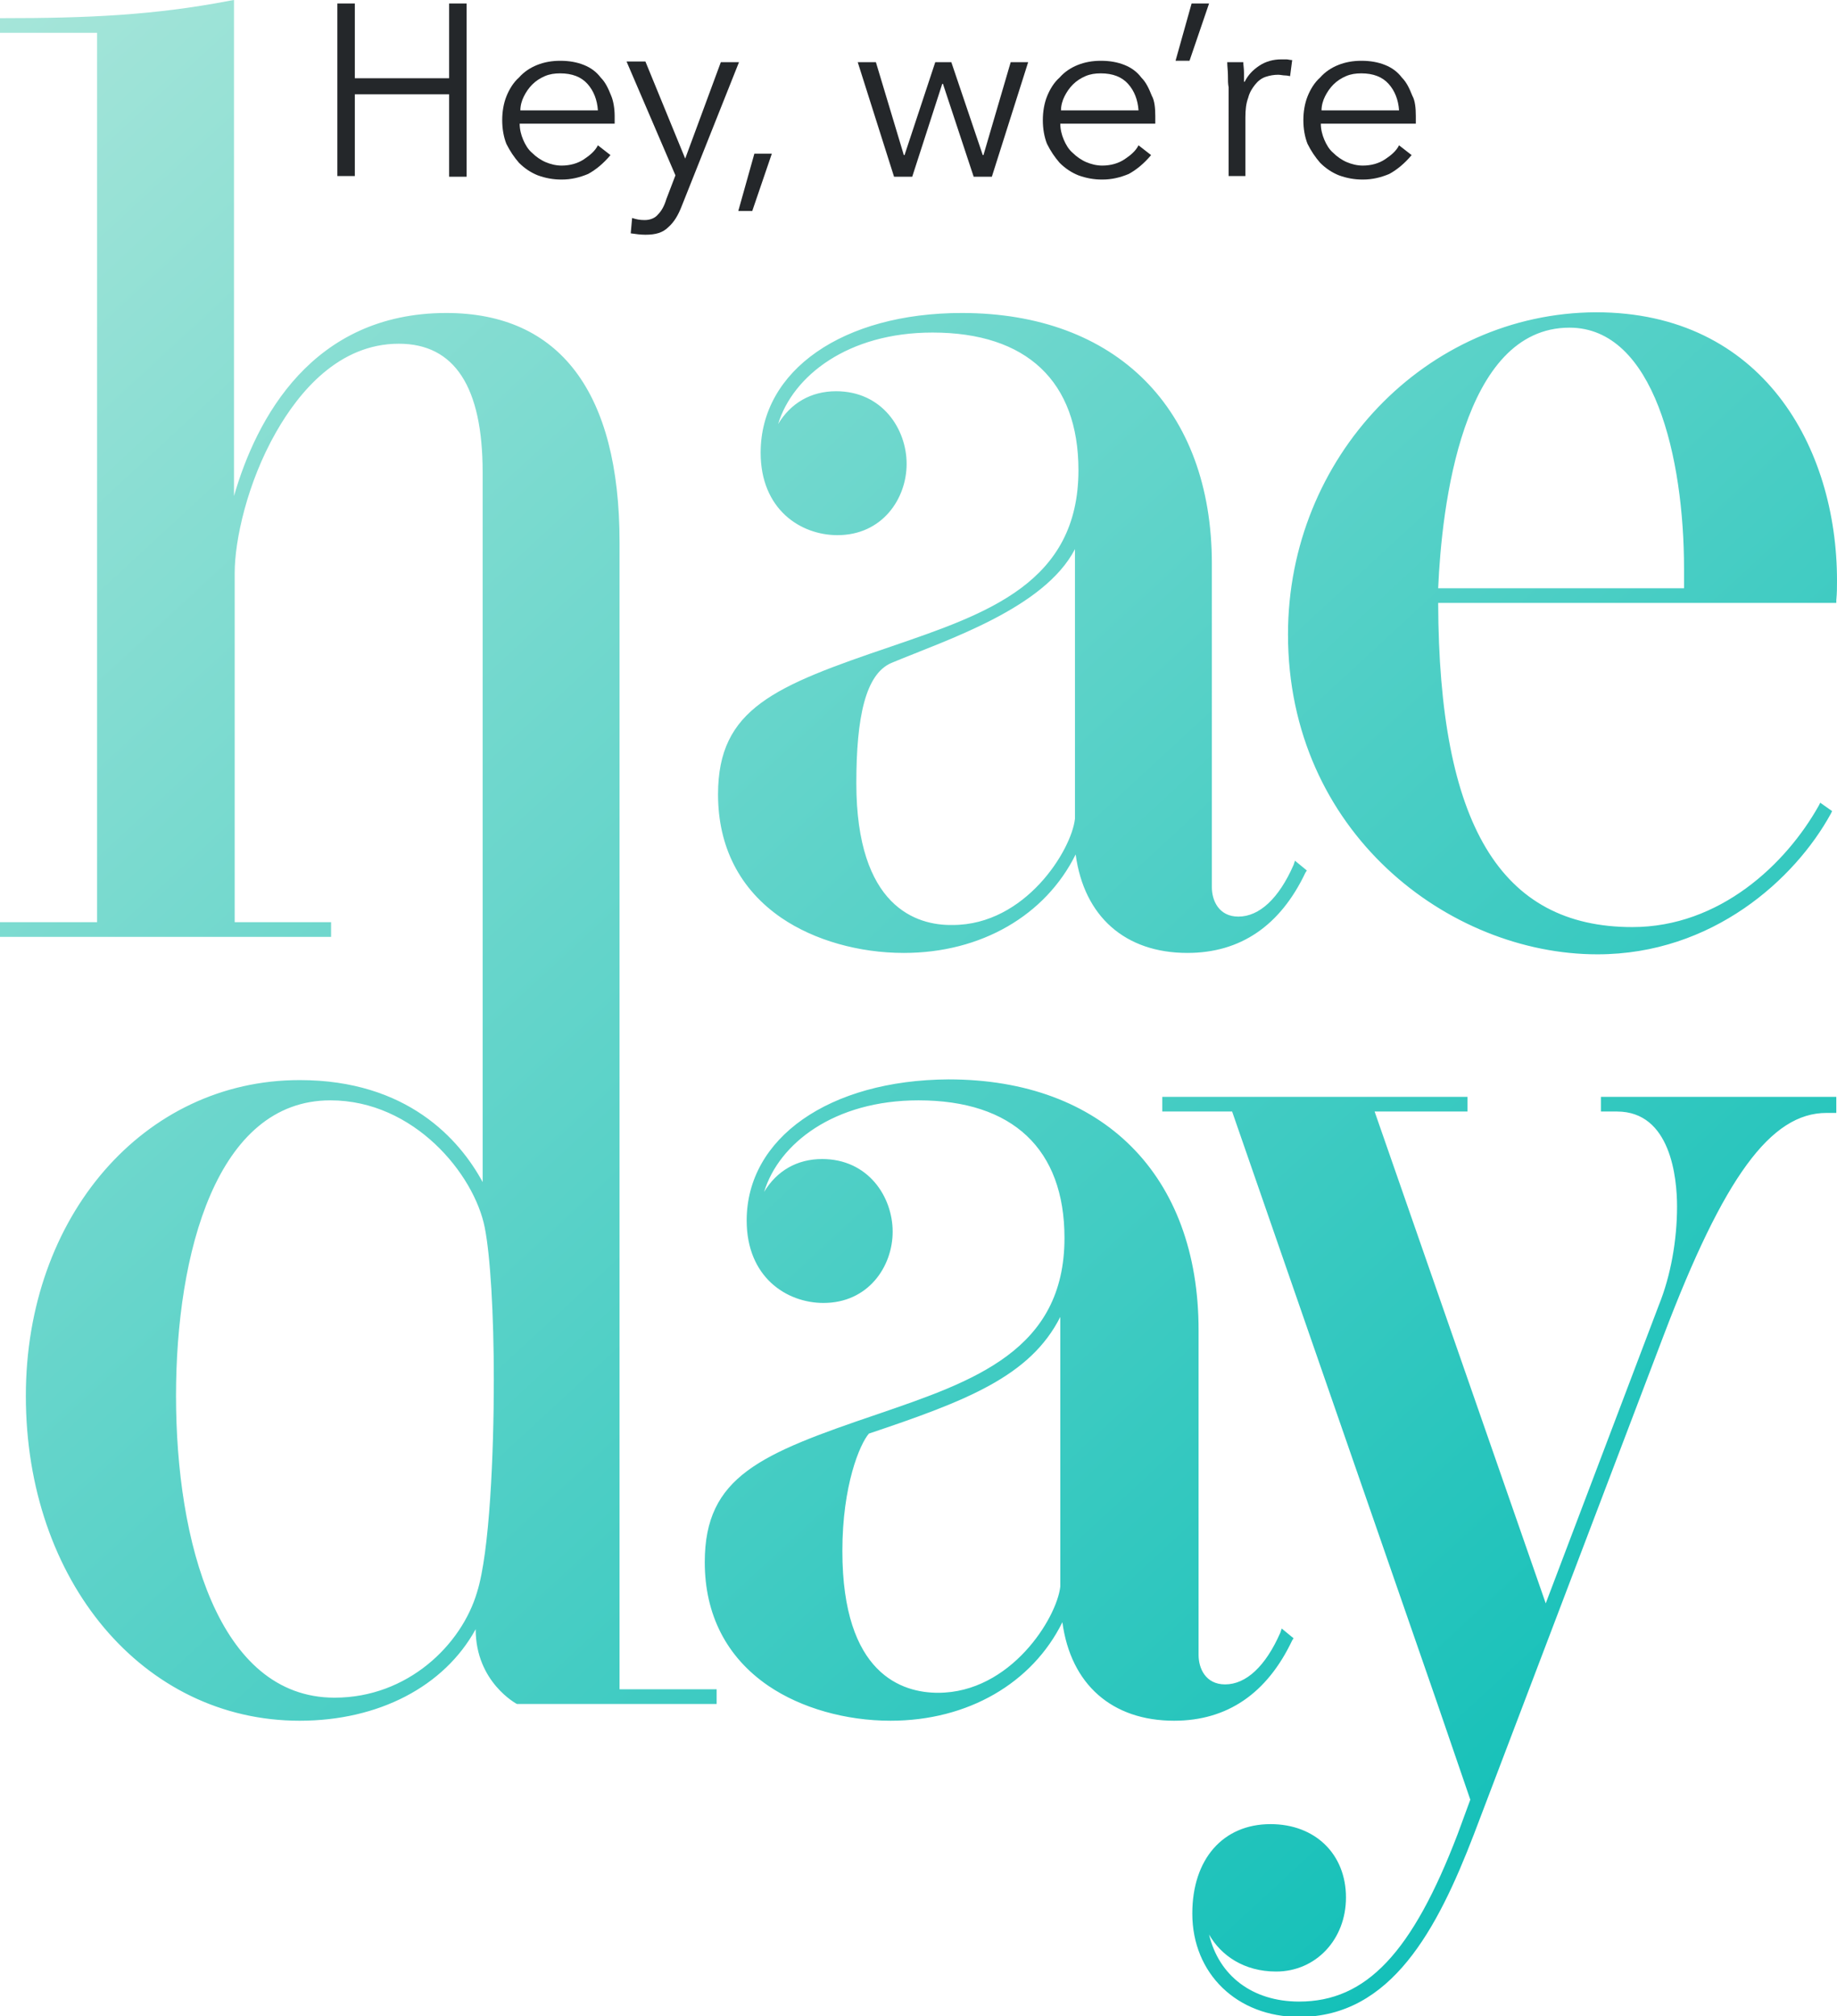 <svg xmlns="http://www.w3.org/2000/svg" xmlns:xlink="http://www.w3.org/1999/xlink" id="Layer_1" x="0px" y="0px" viewBox="0 0 263 288.6" style="enable-background:new 0 0 263 288.6;" xml:space="preserve"> <style type="text/css"> .st0{clip-path:url(#SVGID_00000118365969519028434170000001314647996841554349_);fill:url(#SVGID_00000070836123494286521790000004877982350520081314_);} .st1{fill:#24272A;} </style> <g> <defs> <path id="SVGID_1_" d="M229.2,157v2.1h2.3c7.7,0,8.6,9.5,8.6,13.6c0,4.8-0.9,9.9-2.6,14.1l-16.2,42.7l-24.5-70.4h13.3V157h-43.7 v2.1h10l29.3,84.5l4.8,14l-1.8,4.9c-6.5,17-13.1,24-22.7,24c-6.7,0-11.5-3.7-12.9-9.6c1.7,3,5,5.3,9.6,5.3c5.7,0,10-4.6,10-10.6 c0-6.2-4.4-10.5-10.8-10.5c-6.8,0-11.2,5-11.2,12.8c0,8.6,6.4,14.8,15.3,14.8c13.2,0,19.8-12.6,25-26.1l27.2-71.5 c8.6-22.6,15.3-31.8,23.3-31.8h1.4V157H229.2z M120.6,222c0-9.4,2.5-15.3,3.8-16.8c14-4.7,23.1-8.2,27.4-16.7l0,38.6 c-0.5,4.5-7.1,15.2-17.5,15.2C129.2,242.3,120.6,239.7,120.6,222 M106.9,174.7c0,8.1,5.7,11.8,11,11.8c6.4,0,9.9-5.2,9.9-10.2 c0-5-3.5-10.4-10.1-10.4c-3.6,0-6.5,1.7-8.3,4.7c2.1-6.9,10-13.1,22.1-13.1c13.5,0,20.9,7,20.9,19.7c0,16.1-13,20.5-26.7,25.2 c-16.8,5.7-24.8,8.9-24.8,21.2c0,7.5,3.1,13.6,9.1,17.7c4.7,3.2,11.1,5,17.5,5c11.1,0,20.3-5.4,24.6-14.1 c1.2,8.9,7.1,14.1,16,14.1c7.6,0,13.3-3.9,16.9-11.5l0.2-0.3l-1.7-1.4l-0.2,0.6c-2.1,4.8-4.9,7.4-7.9,7.4c-2.8,0-3.8-2.3-3.8-4.2 v-46.5c0-22.2-13.7-35.9-35.8-35.9C118.7,154.6,106.9,162.9,106.9,174.7 M122.6,112.1c0-9.4,1.3-15.6,5-17.2 c7.9-3.3,21.9-7.8,26.3-16.3l0,38.6c-0.5,4.5-7.1,15.2-17.5,15.2C131.2,132.5,122.6,129.8,122.6,112.1 M108.9,64.8 c0,8.1,5.7,11.8,11,11.8c6.4,0,9.9-5.2,9.9-10.2c0-5-3.5-10.4-10.1-10.4c-3.6,0-6.5,1.7-8.3,4.7c2.1-6.9,10-13.1,22.1-13.1 c13.5,0,20.9,7,20.9,19.7c0,16.1-13,20.5-26.7,25.2c-16.8,5.7-24.9,8.9-24.9,21.2c0,7.5,3.1,13.6,9.1,17.7c4.7,3.2,11.1,5,17.5,5 c11.1,0,20.3-5.4,24.6-14.1c1.2,8.9,7.1,14.1,16,14.1c7.6,0,13.3-3.9,16.9-11.5l0.2-0.3l-1.7-1.4l-0.2,0.6 c-2.1,4.8-4.9,7.4-7.9,7.4c-2.8,0-3.8-2.3-3.8-4.2V80.7c0-22.2-13.7-35.9-35.8-35.9C120.7,44.8,108.9,53,108.9,64.8 M224.7,46.9 c12.1,0,16.4,18.6,16.4,34.5c0,0.6,0,1.1,0,1.7c0,0.4,0,0.8,0,1.1h-35.2C206.4,72.6,209.3,46.9,224.7,46.9 M184.4,90.8 c0,28.3,23,45.8,44.3,45.8c16.5,0,28.3-10.8,33.4-20.1l0.2-0.4l-1.7-1.2l-0.2,0.4c-4.7,8.4-14.2,17.4-26.7,17.4 c-18.9,0-27.7-14.7-27.8-46.4h57l0-0.4c0.1-1,0.1-1.8,0.1-2.8c0-19.1-10.7-38.4-34.5-38.4C204.2,44.8,184.4,65.4,184.4,90.8 M25.2,199.8c0-20.4,5.8-42.3,22.1-42.3c12,0,20.6,10.6,22.1,18.2c0.8,4,1.3,12.4,1.3,21.8c0,10.5-0.6,24.7-2.4,30.4 c-2.2,7.5-9.9,15.1-20.4,15.1C31.2,243,25.2,220.6,25.2,199.8 M32.9,0.1C22,2.2,12.4,2.6,0.5,2.6H0v2.1h13.9V132H0v2.1h47.4V132 H33.6V82c0-4.7,1.8-12.9,5.9-20.1c3.3-5.8,9-12.7,17.6-12.7c8,0,12,6.2,12,18.4V132h0l0,37.2c-3.3-6.1-10.8-14.6-26.2-14.6 c-22.3,0-39.2,19.5-39.2,45.2c0,26.5,16.8,46.5,39.2,46.5c11.3,0,20.7-4.9,25.2-13.1c0,7.6,5.9,10.7,5.9,10.7h28.6v-2.1H88.7v-132 h0V77.6c0-21.5-8.6-32.8-24.8-32.8c-19.2,0-27.2,15.1-30.4,26.2V0L32.9,0.1z"></path> </defs> <clipPath id="SVGID_00000174584538470117896580000008573165490286041747_"> <use xlink:href="#SVGID_1_" style="overflow:visible;"></use> </clipPath> <linearGradient id="SVGID_00000066485491549867539290000007660318339275552918_" gradientUnits="userSpaceOnUse" x1="-61.113" y1="533.654" x2="-60.113" y2="533.654" gradientTransform="matrix(262.699 285.683 285.683 -262.699 -136400.078 157652.359)"> <stop offset="0" style="stop-color:#A5E5D9"></stop> <stop offset="1" style="stop-color:#00BBB4"></stop> </linearGradient> <polygon style="clip-path:url(#SVGID_00000174584538470117896580000008573165490286041747_);fill:url(#SVGID_00000066485491549867539290000007660318339275552918_);" points=" 142.5,-131 406.8,156.4 120.5,419.6 -143.8,132.2 "></polygon> </g> <g> <g> <path class="st1" d="M48.3,0.5h2.5v10.7h13.5V0.5h2.5v24.8h-2.5V13.5H50.8v11.7h-2.5V0.5z"></path> <path class="st1" d="M88,16.6c0,0.2,0,0.3,0,0.5c0,0.2,0,0.4,0,0.6H74.4c0,0.8,0.2,1.6,0.5,2.3c0.3,0.7,0.7,1.4,1.3,1.9 c0.5,0.5,1.2,1,1.9,1.3c0.7,0.3,1.5,0.5,2.3,0.5c1.2,0,2.3-0.3,3.2-0.9c0.9-0.6,1.6-1.2,2-2l1.8,1.4c-1,1.2-2.1,2.1-3.2,2.7 c-1.2,0.5-2.4,0.8-3.8,0.8c-1.2,0-2.3-0.2-3.4-0.6c-1-0.4-1.9-1-2.7-1.8c-0.7-0.8-1.3-1.7-1.8-2.7c-0.4-1-0.6-2.2-0.6-3.4 c0-1.2,0.2-2.4,0.6-3.4s1-2,1.8-2.7c0.7-0.8,1.6-1.4,2.6-1.8c1-0.4,2.1-0.6,3.3-0.6c1.3,0,2.4,0.2,3.4,0.6c1,0.4,1.8,1,2.4,1.8 c0.7,0.7,1.1,1.6,1.5,2.6C87.8,14.4,88,15.5,88,16.6z M85.6,15.8C85.5,14.3,85,13,84.1,12c-0.9-1-2.2-1.5-3.9-1.5 c-0.8,0-1.5,0.1-2.2,0.4c-0.7,0.3-1.3,0.7-1.8,1.2c-0.5,0.5-0.9,1.1-1.2,1.7c-0.3,0.6-0.5,1.3-0.5,2H85.6z"></path> <path class="st1" d="M98.1,22.7L98.1,22.7l5.1-13.8h2.6l-8.2,20.6c-0.5,1.3-1.1,2.3-1.9,3c-0.8,0.8-1.8,1.1-3.3,1.1 c-0.7,0-1.4-0.1-2.1-0.2l0.2-2.2c0.6,0.2,1.1,0.3,1.8,0.3c0.8,0,1.5-0.3,1.9-0.8c0.5-0.5,0.9-1.2,1.2-2.2l1.3-3.4l-7-16.3h2.7 L98.1,22.7z"></path> <path class="st1" d="M107.7,30.2h-2l2.3-8.2h2.5L107.7,30.2z"></path> <path class="st1" d="M125.4,8.9l4,13.3h0.1l4.4-13.3h2.3l4.5,13.3h0.1l3.9-13.3h2.5L142,25.3h-2.6L135,12h-0.1l-4.3,13.3h-2.6 l-5.2-16.4H125.4z"></path> <path class="st1" d="M165.4,16.6c0,0.2,0,0.3,0,0.5c0,0.2,0,0.4,0,0.6h-13.6c0,0.8,0.2,1.6,0.5,2.3c0.3,0.7,0.7,1.4,1.3,1.9 c0.5,0.5,1.2,1,1.9,1.3c0.7,0.3,1.5,0.5,2.3,0.5c1.2,0,2.3-0.3,3.2-0.9c0.9-0.6,1.6-1.2,2-2l1.8,1.4c-1,1.2-2.1,2.1-3.2,2.7 c-1.2,0.5-2.4,0.8-3.8,0.8c-1.2,0-2.3-0.2-3.4-0.6c-1-0.4-1.9-1-2.7-1.8c-0.7-0.8-1.3-1.7-1.8-2.7c-0.4-1-0.6-2.2-0.6-3.4 c0-1.2,0.2-2.4,0.6-3.4s1-2,1.8-2.7c0.7-0.8,1.6-1.4,2.6-1.8c1-0.4,2.1-0.6,3.3-0.6c1.3,0,2.4,0.2,3.4,0.6c1,0.4,1.8,1,2.4,1.8 c0.7,0.7,1.1,1.6,1.5,2.6C165.3,14.4,165.4,15.5,165.4,16.6z M163,15.8c-0.1-1.5-0.6-2.8-1.5-3.8c-0.9-1-2.2-1.5-3.9-1.5 c-0.8,0-1.5,0.1-2.2,0.4c-0.7,0.3-1.3,0.7-1.8,1.2c-0.5,0.5-0.9,1.1-1.2,1.7c-0.3,0.6-0.5,1.3-0.5,2H163z"></path> <path class="st1" d="M170.3,8.7h-2l2.3-8.2h2.5L170.3,8.7z"></path> <path class="st1" d="M175.8,10.8c0-0.7-0.1-1.3-0.1-1.9h2.3c0,0.4,0.1,0.9,0.1,1.5c0,0.5,0,1,0,1.3h0.1c0.5-1,1.2-1.7,2.1-2.3 c0.9-0.6,2-0.9,3.1-0.9c0.3,0,0.6,0,0.8,0s0.5,0.1,0.8,0.1l-0.3,2.3c-0.1,0-0.4-0.1-0.7-0.1c-0.3,0-0.7-0.1-1-0.1 c-0.6,0-1.2,0.1-1.8,0.3c-0.6,0.2-1.1,0.6-1.5,1.1c-0.4,0.5-0.8,1.1-1,1.9c-0.3,0.8-0.4,1.7-0.4,2.8v8.4h-2.4V12.5 C175.8,12,175.8,11.5,175.8,10.8z"></path> <path class="st1" d="M202.7,16.6c0,0.2,0,0.3,0,0.5c0,0.2,0,0.4,0,0.6h-13.6c0,0.8,0.2,1.6,0.5,2.3c0.3,0.7,0.7,1.4,1.3,1.9 c0.5,0.5,1.2,1,1.9,1.3c0.7,0.3,1.5,0.5,2.3,0.5c1.2,0,2.3-0.3,3.2-0.9c0.9-0.6,1.6-1.2,2-2l1.8,1.4c-1,1.2-2.1,2.1-3.2,2.7 c-1.2,0.5-2.4,0.8-3.8,0.8c-1.2,0-2.3-0.2-3.4-0.6c-1-0.4-1.9-1-2.7-1.8c-0.7-0.8-1.3-1.7-1.8-2.7c-0.4-1-0.6-2.2-0.6-3.4 c0-1.2,0.2-2.4,0.6-3.4s1-2,1.8-2.7c0.7-0.8,1.6-1.4,2.6-1.8c1-0.4,2.1-0.6,3.3-0.6c1.3,0,2.4,0.2,3.4,0.6c1,0.4,1.8,1,2.4,1.8 c0.7,0.7,1.1,1.6,1.5,2.6C202.6,14.4,202.7,15.5,202.7,16.6z M200.3,15.8c-0.1-1.5-0.6-2.8-1.5-3.8c-0.9-1-2.2-1.5-3.9-1.5 c-0.8,0-1.5,0.1-2.2,0.4c-0.7,0.3-1.3,0.7-1.8,1.2c-0.5,0.5-0.9,1.1-1.2,1.7c-0.3,0.6-0.5,1.3-0.5,2H200.3z"></path> </g> </g> </svg>